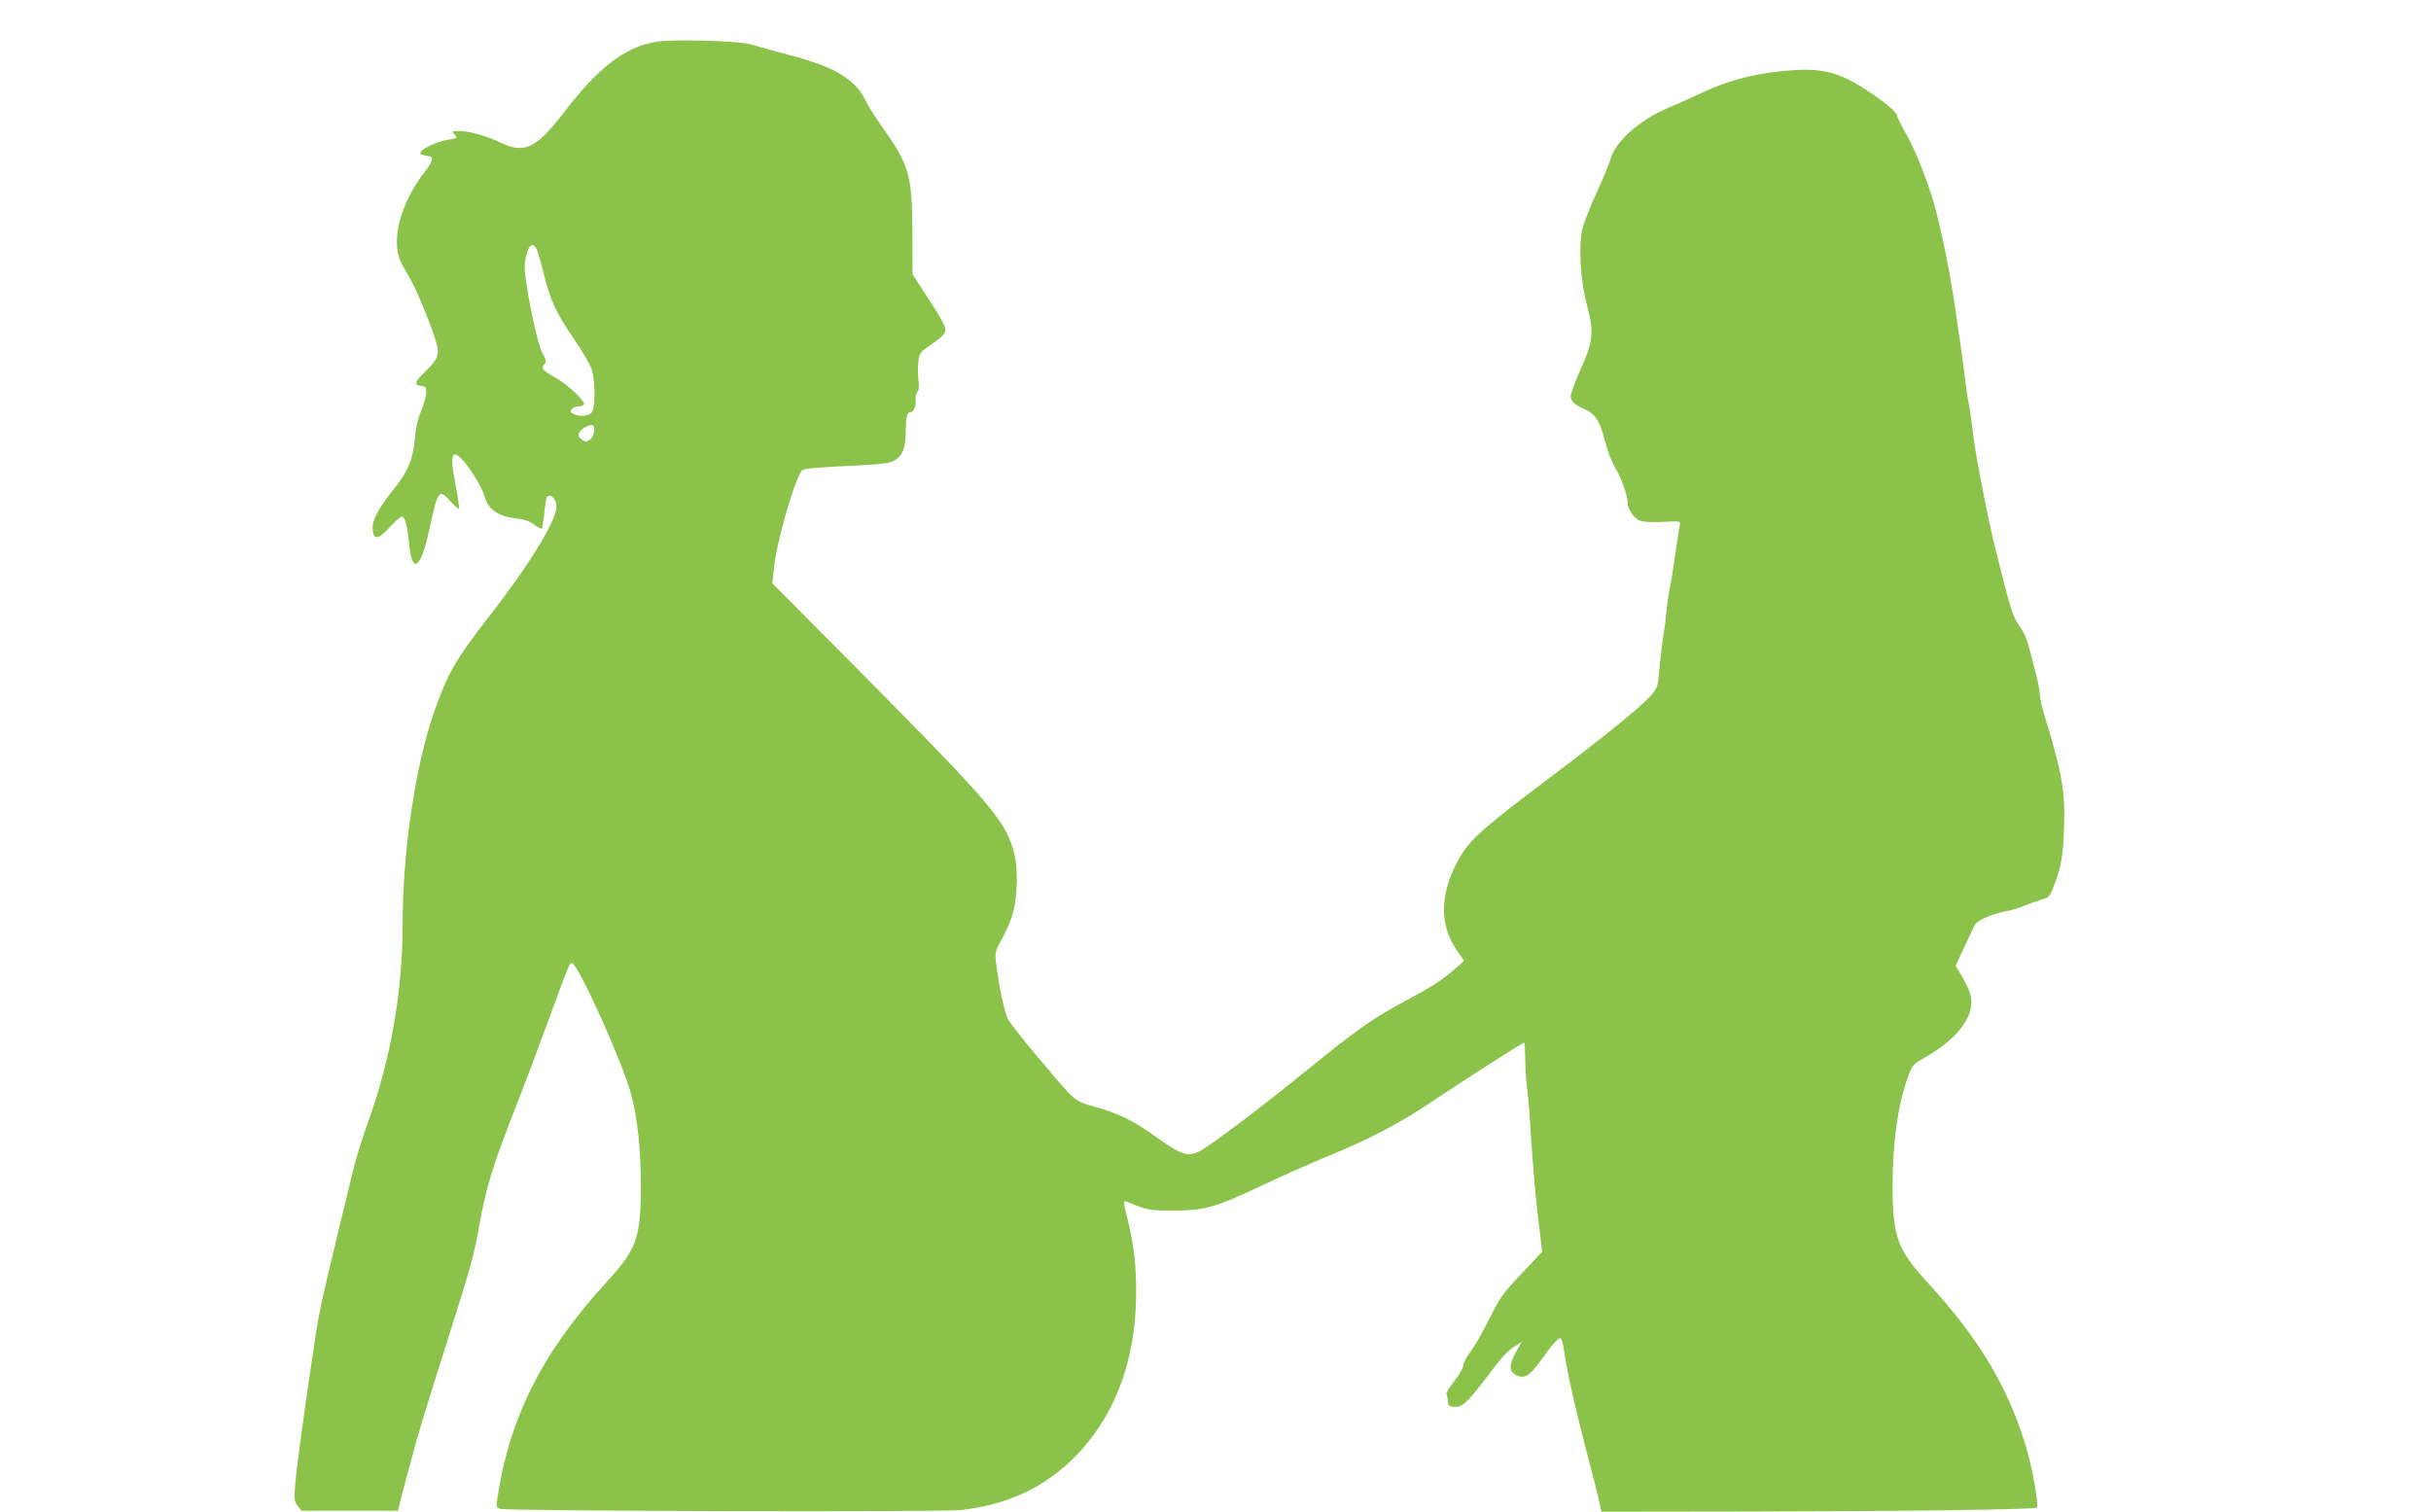 <?xml version="1.0" standalone="no"?>
<!DOCTYPE svg PUBLIC "-//W3C//DTD SVG 20010904//EN"
 "http://www.w3.org/TR/2001/REC-SVG-20010904/DTD/svg10.dtd">
<svg version="1.0" xmlns="http://www.w3.org/2000/svg"
 width="1280pt" height="796pt" viewBox="0 0 1280 796"
 preserveAspectRatio="xMidYMid meet">
<g transform="translate(0,796) scale(0.1,-0.1)"
fill="#8bc34a" stroke="none">
<path d="M3453 7740 c-167 -30 -303 -135 -490 -380 -140 -181 -203 -211 -327
-151 -76 36 -164 61 -220 61 -38 0 -38 -1 -22 -19 16 -18 15 -19 -31 -26 -79
-12 -178 -67 -142 -79 8 -3 23 -6 33 -8 33 -5 28 -24 -23 -90 -87 -114 -141
-251 -141 -358 0 -69 8 -93 61 -182 40 -66 124 -270 148 -359 16 -57 5 -82
-63 -149 -53 -51 -57 -67 -19 -72 25 -3 28 -7 27 -38 -1 -19 -13 -62 -27 -96
-18 -41 -28 -87 -33 -145 -7 -102 -39 -177 -110 -264 -81 -100 -115 -164 -112
-210 4 -60 29 -58 90 9 28 31 57 56 64 56 16 0 30 -52 38 -144 16 -163 61
-133 105 69 48 219 52 224 113 155 21 -24 41 -41 44 -38 3 3 -4 54 -15 112
-24 122 -26 162 -9 172 26 16 137 -141 163 -230 17 -59 73 -96 158 -105 48 -5
74 -14 100 -34 20 -15 38 -24 40 -20 3 5 8 37 12 73 3 36 9 73 11 83 11 38 54
6 54 -42 0 -72 -145 -308 -351 -572 -177 -227 -220 -301 -290 -498 -101 -286
-169 -738 -169 -1131 0 -348 -64 -713 -181 -1035 -28 -77 -64 -192 -79 -255
-124 -509 -162 -669 -180 -765 -28 -150 -119 -790 -126 -895 -6 -76 -4 -88 14
-110 l20 -25 254 0 253 0 14 55 c7 30 33 127 57 215 44 163 52 190 199 655
115 364 131 419 159 580 37 204 72 318 201 645 37 94 109 285 160 425 99 272
114 310 125 310 32 0 272 -532 314 -695 34 -134 50 -288 50 -475 0 -280 -20
-337 -184 -515 -336 -367 -512 -717 -573 -1147 -5 -31 -2 -37 16 -43 40 -12
2333 -18 2430 -6 249 30 437 119 597 280 210 212 322 511 322 861 1 150 -11
250 -46 394 -21 85 -21 96 -7 90 113 -47 125 -49 256 -48 160 0 219 17 475
139 96 45 238 108 315 140 231 94 391 178 555 288 170 114 487 317 495 317 3
0 5 -39 6 -87 0 -49 5 -115 9 -148 5 -33 14 -134 19 -225 13 -210 28 -374 47
-523 l14 -118 -107 -114 c-98 -103 -114 -125 -171 -239 -34 -69 -79 -147 -99
-173 -21 -27 -38 -60 -39 -74 -1 -15 -23 -52 -48 -83 -26 -32 -43 -62 -40 -68
4 -6 7 -23 8 -37 1 -21 6 -27 32 -29 42 -4 68 20 168 151 87 116 111 142 160
173 l28 18 -32 -57 c-36 -65 -35 -101 5 -119 43 -20 71 -2 129 80 30 42 65 88
79 100 31 29 29 34 57 -138 12 -69 52 -244 90 -390 38 -146 75 -289 81 -317
l11 -53 761 1 c836 1 1522 10 1532 21 10 10 -22 196 -51 298 -93 323 -249 587
-523 885 -162 176 -186 243 -186 520 1 227 29 423 81 564 22 61 29 69 77 95
164 92 257 200 257 299 0 41 -16 82 -65 162 l-18 30 47 100 c25 55 50 107 54
115 12 23 89 57 157 70 33 6 80 20 105 31 25 11 65 25 89 32 43 12 44 14 73
92 35 92 46 180 47 355 1 143 -19 245 -103 519 -14 47 -26 98 -26 115 -1 31
-9 67 -49 218 -21 82 -28 98 -66 154 -29 43 -46 101 -121 404 -38 158 -94 439
-110 560 -19 145 -21 157 -33 225 -6 33 -13 85 -16 115 -6 53 -16 123 -49 350
-19 128 -45 272 -67 370 -6 25 -12 52 -14 60 -2 8 -8 38 -15 65 -25 112 -104
324 -156 416 -30 52 -54 100 -54 107 0 18 -59 70 -154 132 -151 101 -242 124
-426 108 -164 -13 -306 -50 -439 -112 -64 -30 -148 -68 -188 -84 -149 -63
-279 -178 -303 -269 -7 -26 -41 -109 -76 -183 -34 -74 -68 -163 -75 -198 -17
-91 -6 -265 25 -382 40 -148 36 -191 -29 -339 -30 -68 -55 -134 -55 -146 0
-26 23 -48 70 -68 57 -23 85 -65 110 -166 13 -54 36 -114 57 -148 31 -52 63
-144 63 -181 0 -31 33 -81 61 -92 20 -9 62 -11 125 -8 83 5 94 3 90 -11 -2 -9
-8 -38 -11 -66 -4 -27 -9 -59 -11 -70 -2 -11 -8 -52 -13 -90 -5 -39 -14 -90
-20 -115 -5 -25 -12 -75 -16 -112 -3 -37 -8 -77 -10 -90 -7 -34 -24 -174 -31
-251 -5 -61 -10 -74 -42 -110 -59 -65 -250 -220 -552 -447 -316 -238 -394
-307 -445 -390 -113 -185 -122 -362 -26 -502 l40 -57 -47 -42 c-70 -61 -118
-92 -267 -172 -167 -89 -255 -152 -515 -363 -247 -201 -510 -399 -566 -427
-60 -29 -94 -18 -215 68 -129 93 -195 126 -329 166 -120 35 -95 14 -311 269
-72 85 -140 173 -152 195 -19 37 -49 179 -63 301 -6 46 -3 57 34 125 55 100
75 181 76 304 0 75 -6 118 -22 170 -48 157 -133 254 -930 1056 l-335 337 8 78
c12 130 100 444 145 514 7 12 54 17 234 26 191 9 229 14 257 30 42 25 58 67
58 156 1 75 7 98 26 98 16 0 30 36 26 68 -1 13 3 30 9 38 9 9 10 31 6 64 -4
28 -4 71 0 98 6 45 10 49 73 92 48 33 67 52 69 70 2 18 -22 64 -85 160 l-88
135 -1 225 c-2 301 -16 350 -158 550 -37 52 -79 119 -92 147 -50 105 -168 175
-397 233 -83 22 -174 47 -202 56 -58 19 -414 29 -502 14z m-625 -1097 c6 -16
23 -75 37 -132 34 -136 66 -205 160 -340 42 -62 84 -133 91 -158 20 -65 19
-207 -2 -227 -18 -18 -66 -21 -95 -5 -16 8 -18 13 -8 25 6 8 22 14 35 14 12 0
26 4 29 10 9 14 -82 102 -140 135 -79 45 -88 55 -70 75 14 15 13 21 -9 61 -32
59 -100 405 -93 469 7 60 23 100 41 100 7 0 18 -12 24 -27z m300 -958 c-2 -15
-12 -34 -23 -41 -18 -12 -24 -11 -43 2 -27 19 -17 46 26 68 32 17 45 8 40 -29z"/>
</g>
</svg>
